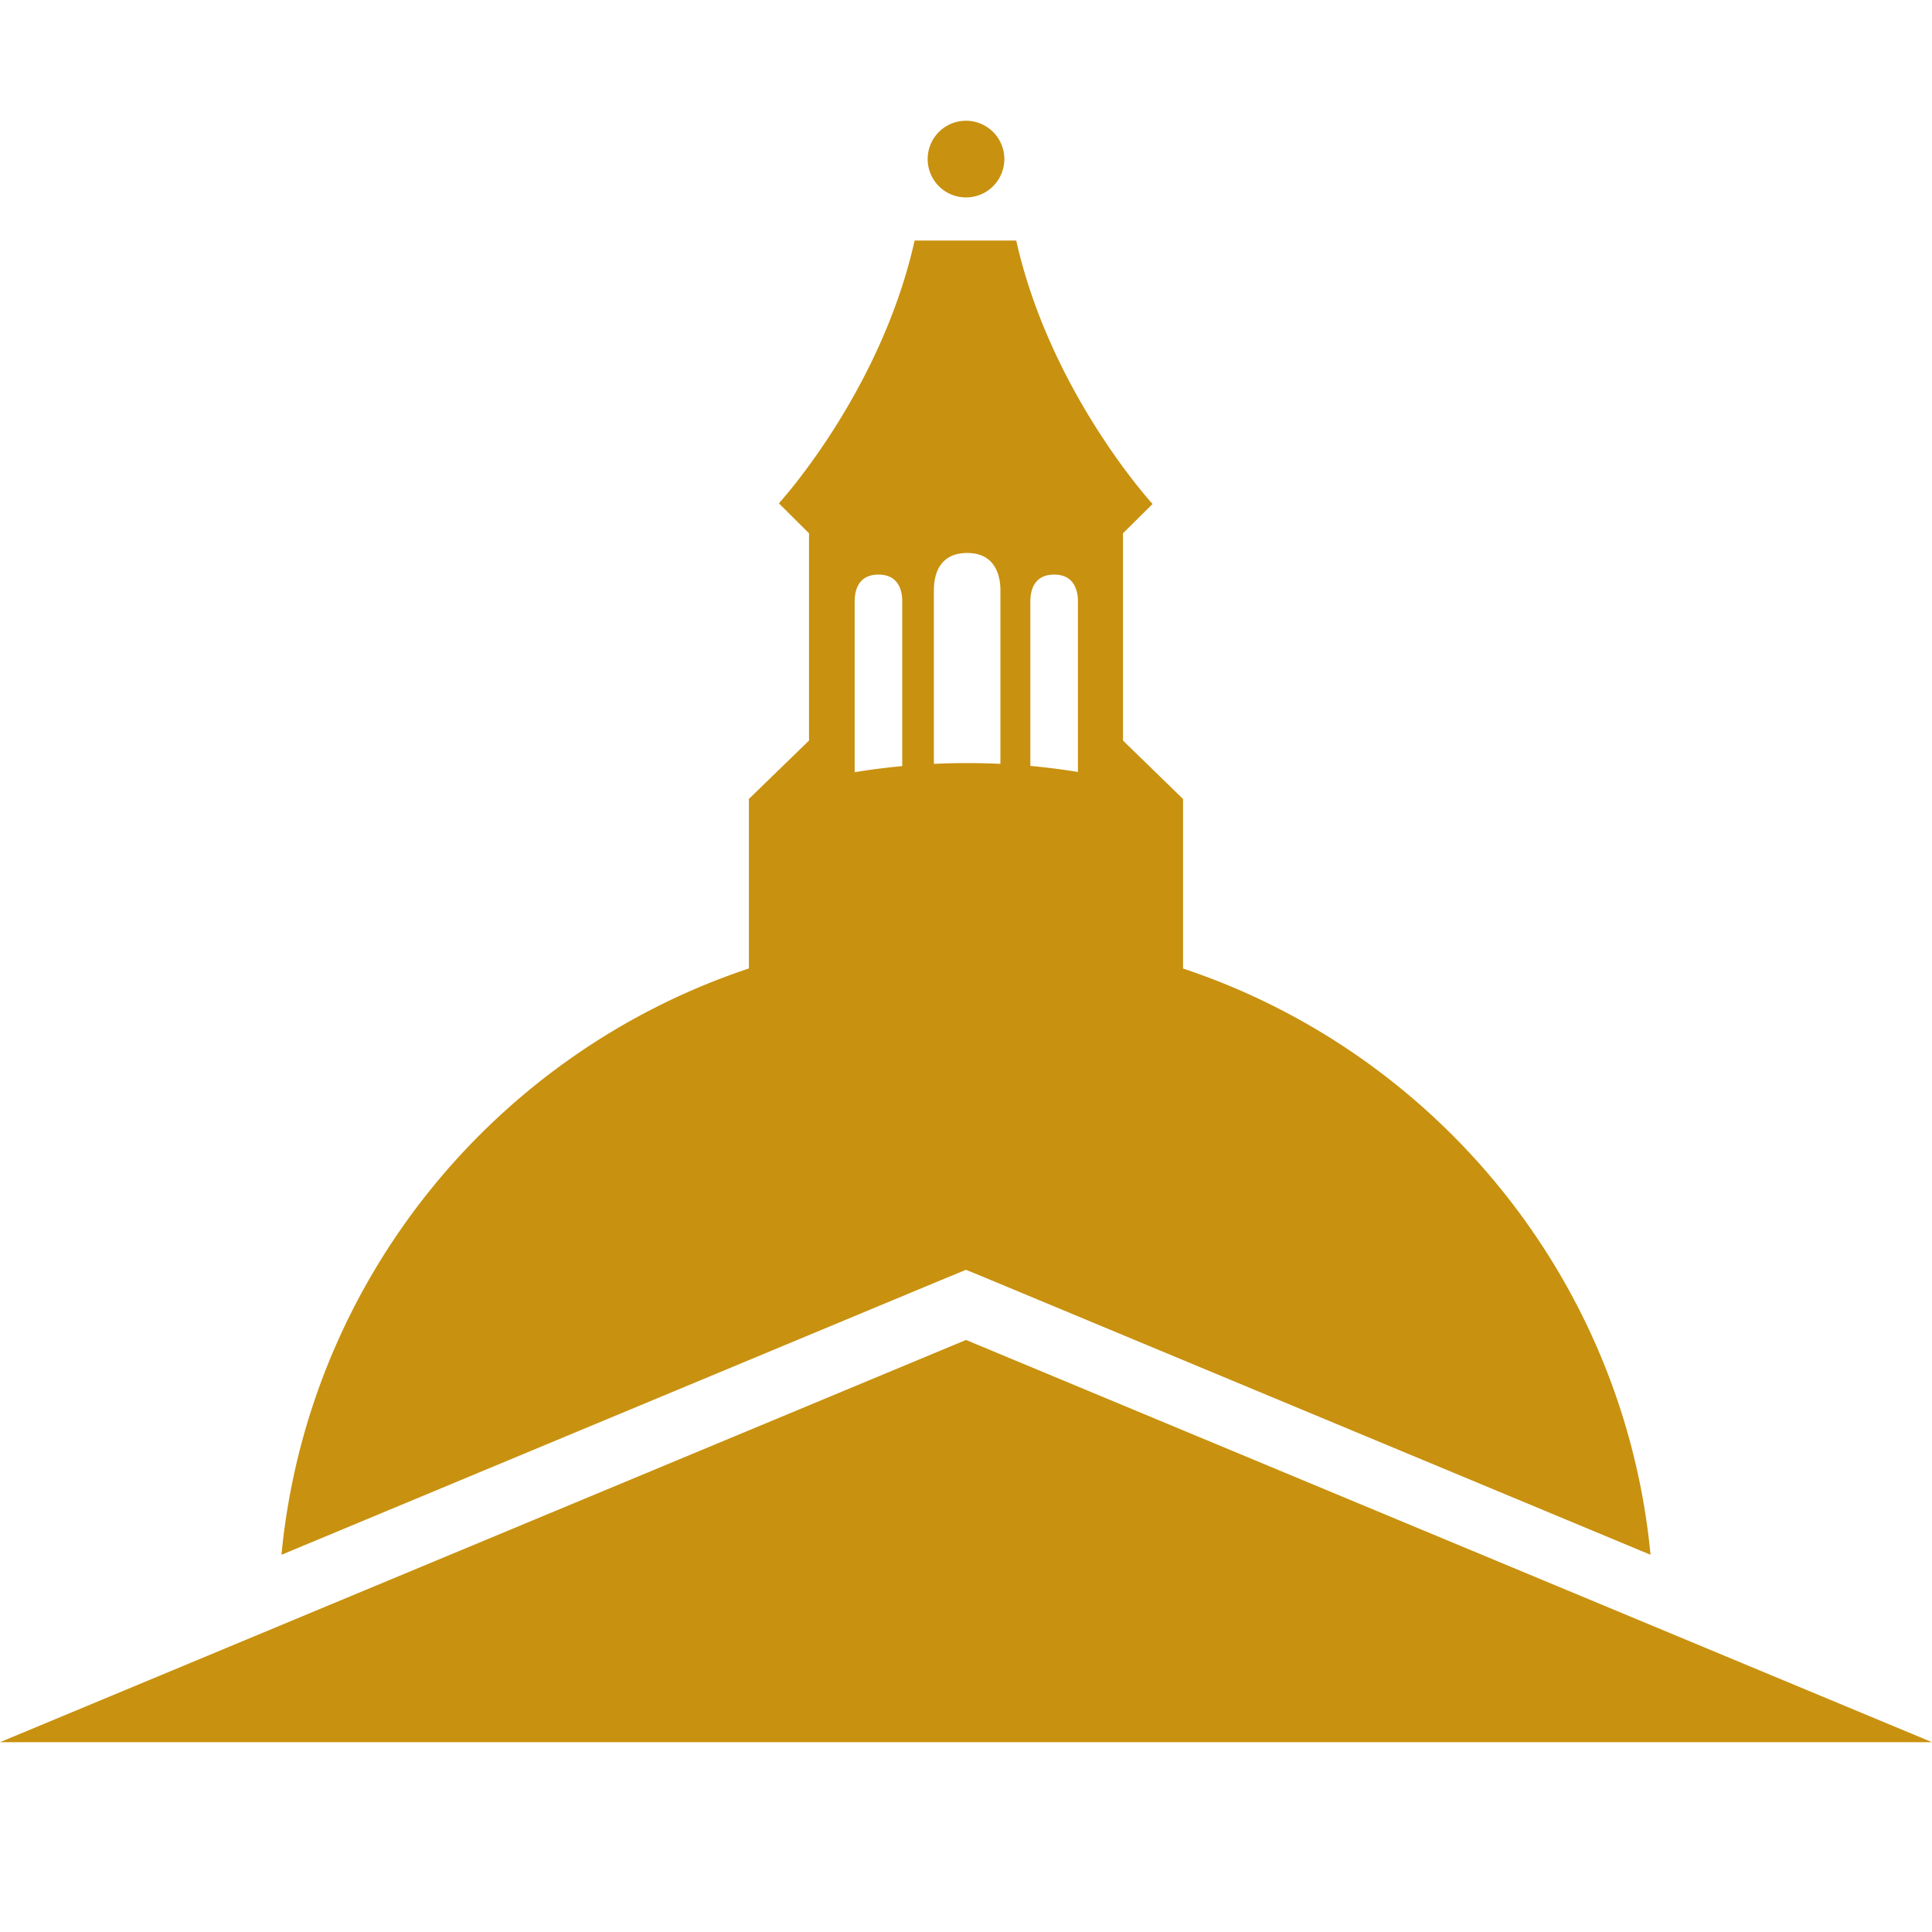 <svg xmlns="http://www.w3.org/2000/svg" width="32" height="32" fill="none"><path fill="#C8910F" d="M16 3.27A.635.635 0 1 0 16 2a.635.635 0 0 0 0 1.27ZM16 22.194 0 28.856h32l-16-6.662Z"/><path fill="#C8910F" d="M19.595 16.042v-2.808l-.995-.968V8.833l.49-.486c-.067-.073-1.704-1.89-2.258-4.363h-1.683c-.53 2.372-2.058 4.14-2.242 4.346l-.005.008.498.495v3.433l-.996.967v2.808c-4.195 1.395-7.306 5.162-7.742 9.711l10.925-4.55.413-.17.413.17 10.925 4.55c-.436-4.549-3.548-8.315-7.743-9.71Zm-2.529-6.083c0-.185.064-.442.394-.442s.394.261.394.442v2.827c-.26-.042-.523-.076-.788-.1V9.96Zm-1.598-.183c0-.258.09-.617.552-.617.459 0 .55.366.55.617v2.876a11.831 11.831 0 0 0-1.102 0V9.776Zm-1.312.183c0-.185.064-.442.395-.442.33 0 .393.261.393.442v2.73a11.44 11.44 0 0 0-.788.101V9.96Z"/></svg>